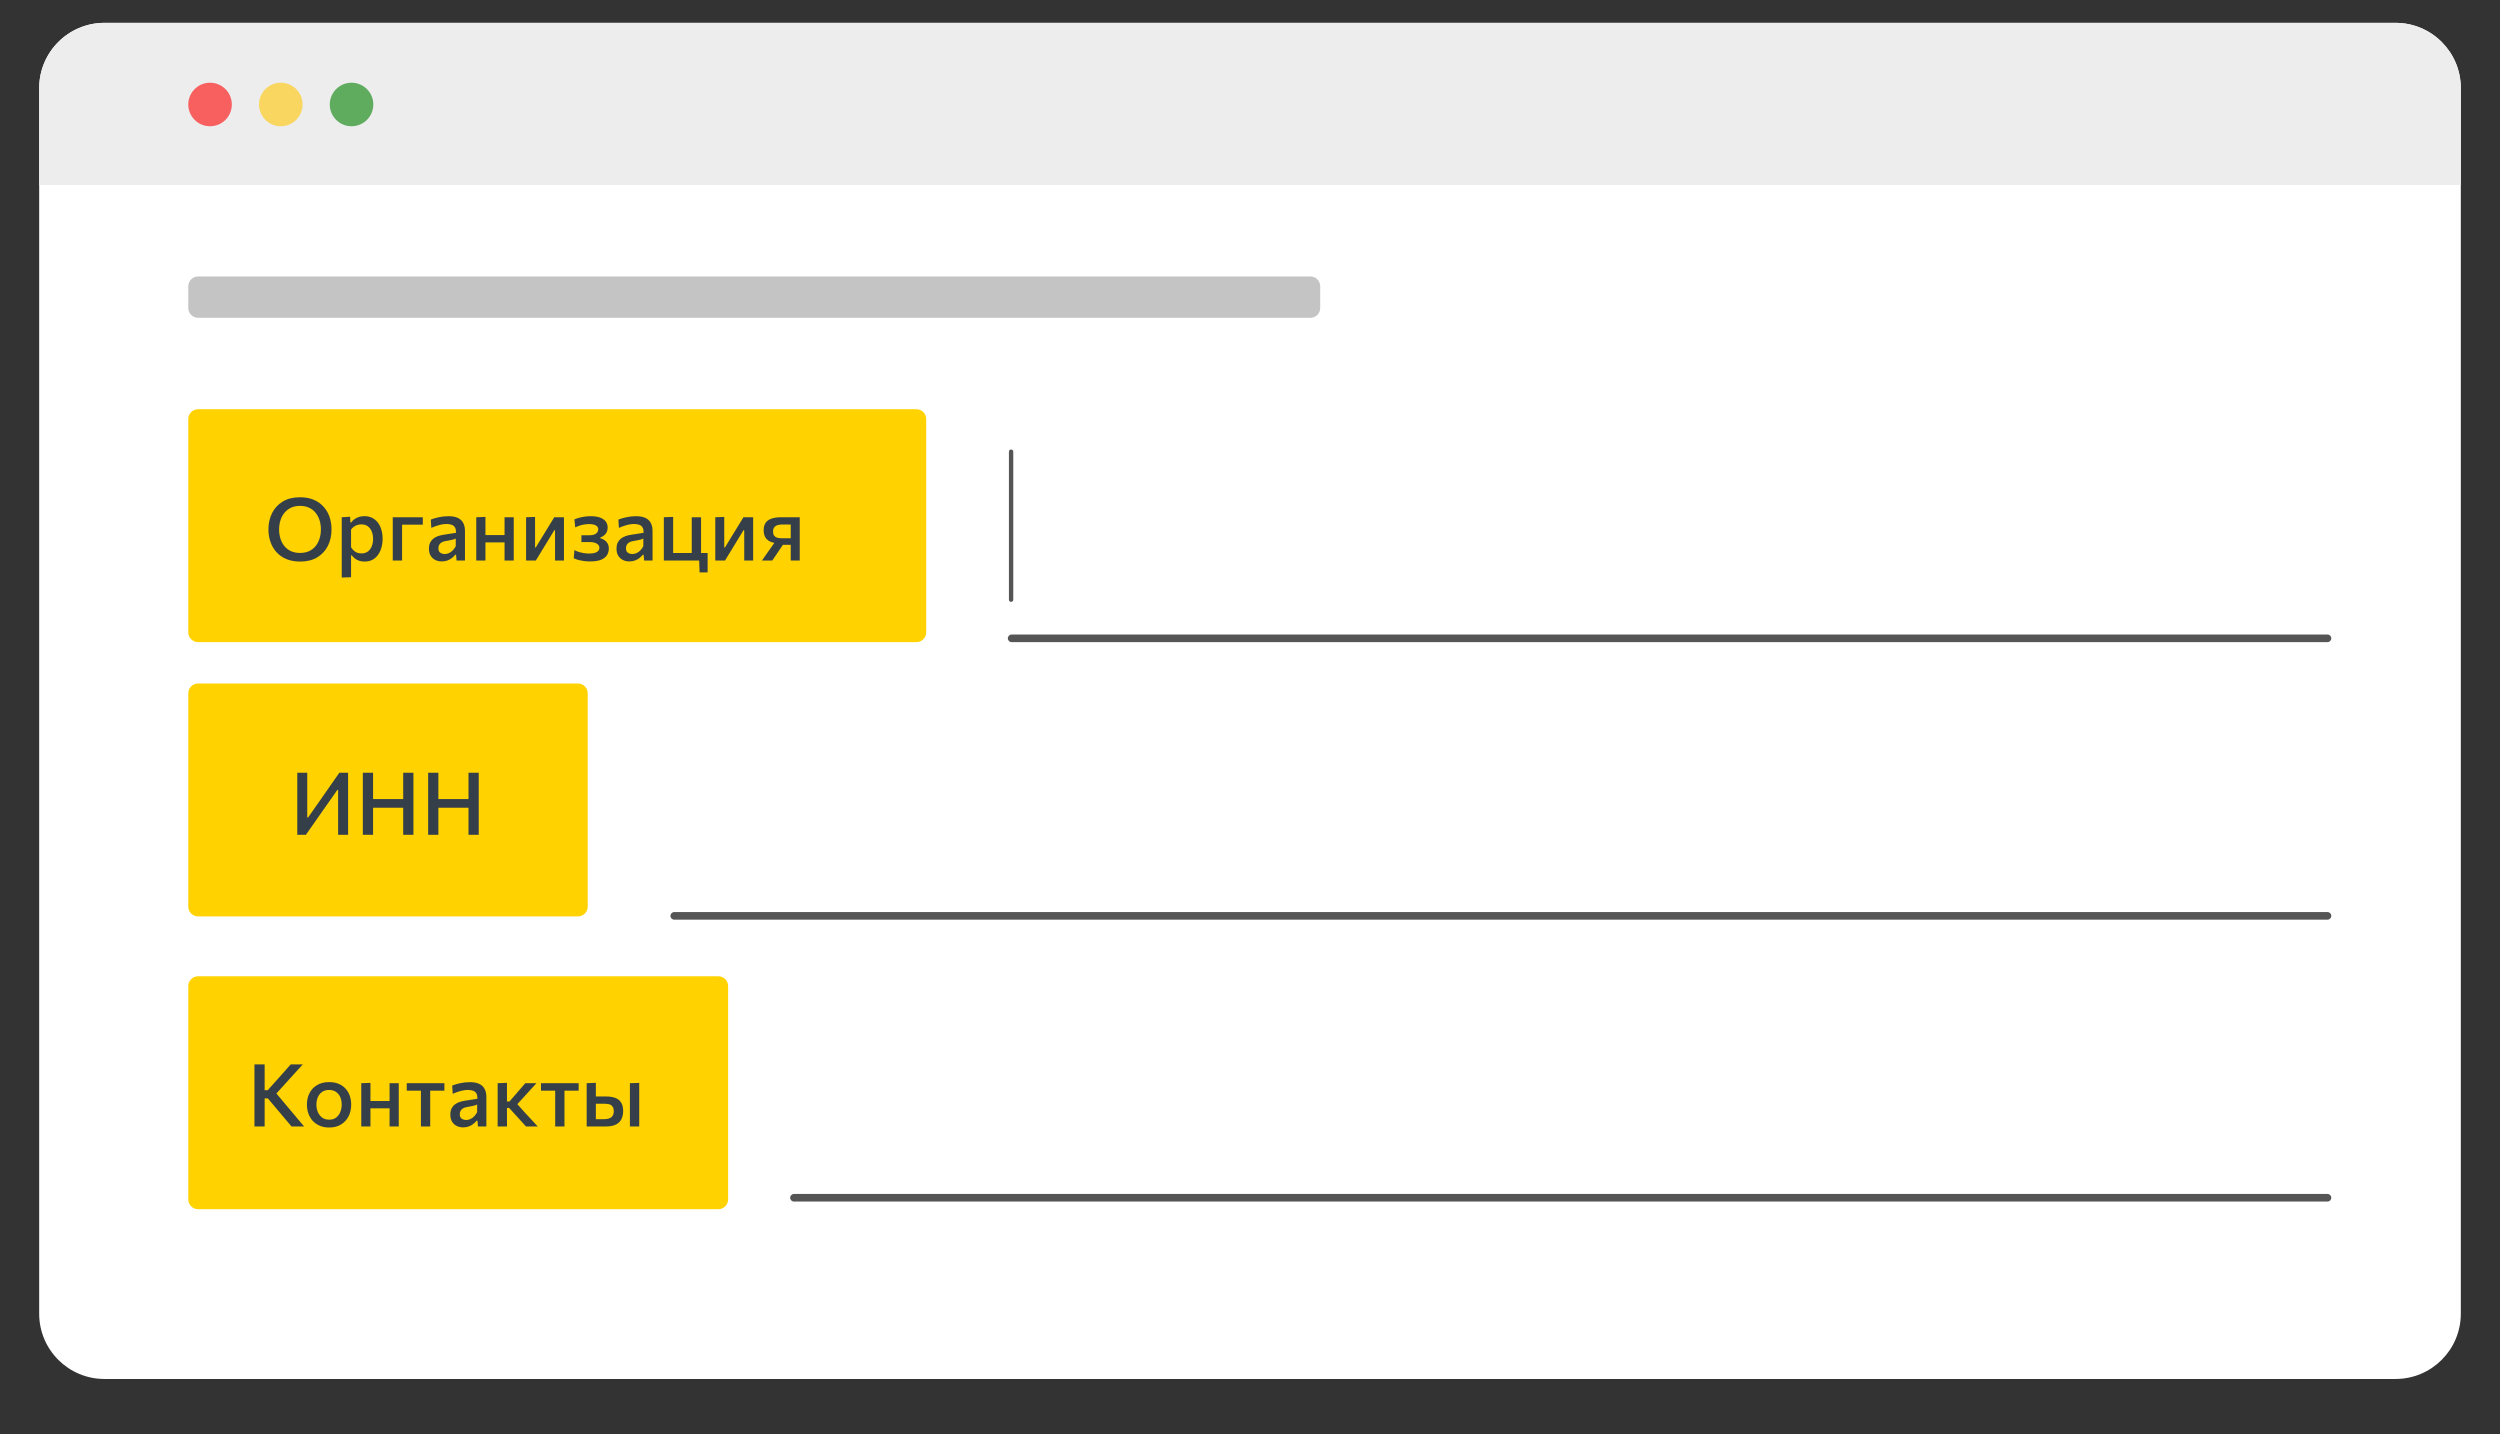 <?xml version="1.0" encoding="UTF-8"?> <svg xmlns="http://www.w3.org/2000/svg" width="2297" height="1318" viewBox="0 0 2297 1318" fill="none"><rect x="0" y="0" width="2297" height="1318" fill="#333333" stroke="none"/> <path d="M2201 21H96C62.863 21 36 47.863 36 81V1207C36 1240.14 62.863 1267 96 1267H2201C2234.14 1267 2261 1240.14 2261 1207V81C2261 47.863 2234.14 21 2201 21Z" fill="white"></path> <path d="M36 81C36 47.863 62.863 21 96 21H2201C2234.14 21 2261 47.863 2261 81V170H36V81Z" fill="#EDEDED"></path> <path d="M531 628H182C177.029 628 173 632.029 173 637V833C173 837.971 177.029 842 182 842H531C535.971 842 540 837.971 540 833V637C540 632.029 535.971 628 531 628Z" fill="#FFD200"></path> <path d="M660 897H182C177.029 897 173 901.029 173 906V1102C173 1106.97 177.029 1111 182 1111H660C664.971 1111 669 1106.97 669 1102V906C669 901.029 664.971 897 660 897Z" fill="#FFD200"></path> <path d="M842 376H182C177.029 376 173 380.029 173 385V581C173 585.971 177.029 590 182 590H842C846.971 590 851 585.971 851 581V385C851 380.029 846.971 376 842 376Z" fill="#FFD200"></path> <path d="M2138.5 583H929.5C927.567 583 926 584.567 926 586.5C926 588.433 927.567 590 929.5 590H2138.5C2140.43 590 2142 588.433 2142 586.5C2142 584.567 2140.43 583 2138.5 583Z" fill="#555555"></path> <path d="M927 415V551C927 552.105 927.895 553 929 553C930.105 553 931 552.105 931 551V415C931 413.895 930.105 413 929 413C927.895 413 927 413.895 927 415Z" fill="#555555"></path> <path d="M2138.5 838H619.5C617.567 838 616 839.567 616 841.5C616 843.433 617.567 845 619.5 845H2138.5C2140.43 845 2142 843.433 2142 841.5C2142 839.567 2140.43 838 2138.5 838Z" fill="#555555"></path> <path d="M2138.5 1097H729.5C727.567 1097 726 1098.57 726 1100.5C726 1102.43 727.567 1104 729.5 1104H2138.5C2140.43 1104 2142 1102.43 2142 1100.5C2142 1098.57 2140.43 1097 2138.5 1097Z" fill="#555555"></path> <path opacity="0.6" d="M193 116C204.046 116 213 107.046 213 96C213 84.954 204.046 76 193 76C181.954 76 173 84.954 173 96C173 107.046 181.954 116 193 116Z" fill="#FF0000"></path> <path opacity="0.6" d="M258 116C269.046 116 278 107.046 278 96C278 84.954 269.046 76 258 76C246.954 76 238 84.954 238 96C238 107.046 246.954 116 258 116Z" fill="#FFC700"></path> <path opacity="0.6" d="M323 116C334.046 116 343 107.046 343 96C343 84.954 334.046 76 323 76C311.954 76 303 84.954 303 96C303 107.046 311.954 116 323 116Z" fill="#008000"></path> <path d="M273.143 767C273.143 763.853 273.143 760.827 273.143 757.92C273.143 755.013 273.143 751.787 273.143 748.24V729.04C273.143 725.413 273.143 722.12 273.143 719.16C273.143 716.2 273.143 713.133 273.143 709.96H282.303C282.303 713.133 282.303 716.213 282.303 719.2C282.303 722.16 282.303 725.453 282.303 729.08V751.16H283.023L294.303 735.08C297.076 731.08 299.903 727.013 302.783 722.88C305.689 718.72 308.703 714.413 311.823 709.96H319.823C319.823 713.133 319.823 716.2 319.823 719.16C319.823 722.12 319.823 725.413 319.823 729.04V748.24C319.823 751.787 319.823 755.013 319.823 757.92C319.823 760.827 319.823 763.853 319.823 767H310.663C310.663 763.853 310.663 760.827 310.663 757.92C310.663 754.987 310.663 751.747 310.663 748.2V725.76H309.983L298.663 741.84C295.249 746.72 292.116 751.2 289.263 755.28C286.409 759.36 283.676 763.267 281.063 767H273.143ZM370.457 767C370.457 763.853 370.457 760.827 370.457 757.92C370.457 755.013 370.457 751.787 370.457 748.24V729.04C370.457 725.413 370.457 722.12 370.457 719.16C370.457 716.2 370.457 713.133 370.457 709.96H379.857C379.857 713.133 379.857 716.2 379.857 719.16C379.857 722.12 379.857 725.413 379.857 729.04V748.24C379.857 751.787 379.857 755.013 379.857 757.92C379.857 760.827 379.857 763.853 379.857 767H370.457ZM333.377 767C333.377 763.853 333.377 760.827 333.377 757.92C333.377 755.013 333.377 751.787 333.377 748.24V729.04C333.377 725.413 333.377 722.12 333.377 719.16C333.377 716.2 333.377 713.133 333.377 709.96H342.777C342.777 713.133 342.777 716.2 342.777 719.16C342.777 722.12 342.777 725.413 342.777 729.04V748.24C342.777 751.787 342.777 755.013 342.777 757.92C342.777 760.827 342.777 763.853 342.777 767H333.377ZM339.857 742.16V734.2H373.617V742.16H339.857ZM430.457 767C430.457 763.853 430.457 760.827 430.457 757.92C430.457 755.013 430.457 751.787 430.457 748.24V729.04C430.457 725.413 430.457 722.12 430.457 719.16C430.457 716.2 430.457 713.133 430.457 709.96H439.857C439.857 713.133 439.857 716.2 439.857 719.16C439.857 722.12 439.857 725.413 439.857 729.04V748.24C439.857 751.787 439.857 755.013 439.857 757.92C439.857 760.827 439.857 763.853 439.857 767H430.457ZM393.377 767C393.377 763.853 393.377 760.827 393.377 757.92C393.377 755.013 393.377 751.787 393.377 748.24V729.04C393.377 725.413 393.377 722.12 393.377 719.16C393.377 716.2 393.377 713.133 393.377 709.96H402.777C402.777 713.133 402.777 716.2 402.777 719.16C402.777 722.12 402.777 725.413 402.777 729.04V748.24C402.777 751.787 402.777 755.013 402.777 757.92C402.777 760.827 402.777 763.853 402.777 767H393.377ZM399.857 742.16V734.2H433.617V742.16H399.857Z" fill="#343F49"></path> <path d="M267.871 1035C265.605 1032.33 263.485 1029.83 261.511 1027.48C259.538 1025.13 257.605 1022.84 255.711 1020.6L246.071 1009.2H242.271V1001.68H245.991L254.431 992.24C256.431 990.027 258.391 987.827 260.311 985.64C262.258 983.427 264.525 980.867 267.111 977.96H278.231C275.458 980.973 272.751 983.933 270.111 986.84C267.498 989.72 264.871 992.627 262.231 995.56L252.231 1006.6L252.071 1002.44L263.191 1015.72C264.925 1017.75 266.765 1019.93 268.711 1022.28C270.685 1024.63 272.605 1026.92 274.471 1029.16C276.365 1031.37 278.018 1033.32 279.431 1035H267.871ZM233.791 1035C233.791 1031.85 233.791 1028.83 233.791 1025.92C233.791 1023.01 233.791 1019.79 233.791 1016.24V997.04C233.791 993.413 233.791 990.12 233.791 987.16C233.791 984.2 233.791 981.133 233.791 977.96H243.151C243.151 981.133 243.151 984.2 243.151 987.16C243.151 990.12 243.151 993.413 243.151 997.04V1016.24C243.151 1019.79 243.151 1023.01 243.151 1025.92C243.151 1028.83 243.151 1031.85 243.151 1035H233.791ZM302.518 1035.96C299.104 1035.96 296.118 1035.39 293.558 1034.24C290.998 1033.09 288.851 1031.55 287.118 1029.6C285.411 1027.63 284.131 1025.39 283.278 1022.88C282.424 1020.35 281.998 1017.69 281.998 1014.92C281.998 1010.95 282.798 1007.41 284.398 1004.32C285.998 1001.2 288.318 998.747 291.358 996.96C294.398 995.147 298.064 994.24 302.358 994.24C305.638 994.24 308.544 994.76 311.078 995.8C313.611 996.84 315.731 998.307 317.438 1000.2C319.171 1002.07 320.478 1004.25 321.358 1006.76C322.238 1009.27 322.678 1011.99 322.678 1014.92C322.678 1018.89 321.878 1022.47 320.278 1025.64C318.678 1028.81 316.358 1031.33 313.318 1033.2C310.304 1035.04 306.704 1035.96 302.518 1035.96ZM302.478 1028.76C305.038 1028.76 307.171 1028.11 308.878 1026.8C310.584 1025.47 311.851 1023.75 312.678 1021.64C313.531 1019.53 313.958 1017.29 313.958 1014.92C313.958 1012.17 313.478 1009.8 312.518 1007.8C311.584 1005.77 310.251 1004.21 308.518 1003.12C306.811 1002 304.784 1001.44 302.438 1001.44C299.904 1001.44 297.758 1002.04 295.998 1003.24C294.264 1004.41 292.944 1006.03 292.038 1008.08C291.158 1010.11 290.718 1012.39 290.718 1014.92C290.718 1017.29 291.144 1019.53 291.998 1021.64C292.878 1023.75 294.184 1025.47 295.918 1026.8C297.678 1028.11 299.864 1028.76 302.478 1028.76ZM331.93 1035C331.93 1032.09 331.93 1029.28 331.93 1026.56C331.93 1023.84 331.93 1020.84 331.93 1017.56V1013.56C331.93 1011.11 331.93 1008.85 331.93 1006.8C331.93 1004.75 331.93 1002.79 331.93 1000.92C331.93 999.053 331.93 997.16 331.93 995.24L340.37 994.92C340.37 996.867 340.37 998.8 340.37 1000.72C340.37 1002.61 340.37 1004.6 340.37 1006.68C340.37 1008.76 340.37 1011.05 340.37 1013.56V1017.56C340.37 1020.84 340.37 1023.84 340.37 1026.56C340.37 1029.28 340.37 1032.09 340.37 1035H331.93ZM337.01 1018.36V1011.6H361.57V1018.36H337.01ZM357.93 1035C357.93 1032.09 357.93 1029.28 357.93 1026.56C357.93 1023.84 357.93 1020.84 357.93 1017.56V1013.56C357.93 1011.11 357.93 1008.85 357.93 1006.8C357.93 1004.75 357.93 1002.79 357.93 1000.92C357.93 999.053 357.93 997.16 357.93 995.24H366.37C366.37 997.16 366.37 999.053 366.37 1000.92C366.37 1002.79 366.37 1004.75 366.37 1006.8C366.37 1008.85 366.37 1011.11 366.37 1013.56V1017.56C366.37 1020.84 366.37 1023.84 366.37 1026.56C366.37 1029.28 366.37 1032.09 366.37 1035H357.93ZM386.751 1035C386.751 1032.09 386.751 1029.28 386.751 1026.56C386.751 1023.84 386.751 1020.84 386.751 1017.56V1013.56C386.751 1011.24 386.751 1009.15 386.751 1007.28C386.751 1005.41 386.751 1003.63 386.751 1001.92C386.751 1000.21 386.751 998.44 386.751 996.6L389.511 1002.08H387.871C385.605 1002.08 383.258 1002.08 380.831 1002.08C378.431 1002.08 376.058 1002.08 373.711 1002.08V995.24H408.311V1002.08C405.965 1002.08 403.578 1002.08 401.151 1002.08C398.751 1002.08 396.418 1002.08 394.151 1002.08H392.511L395.271 996.6C395.271 998.44 395.271 1000.21 395.271 1001.92C395.271 1003.63 395.271 1005.41 395.271 1007.28C395.271 1009.15 395.271 1011.24 395.271 1013.56V1017.56C395.271 1020.84 395.271 1023.84 395.271 1026.56C395.271 1029.28 395.271 1032.09 395.271 1035H386.751ZM425.6 1035.84C423.333 1035.84 421.307 1035.39 419.52 1034.48C417.733 1033.55 416.32 1032.21 415.28 1030.48C414.267 1028.72 413.76 1026.59 413.76 1024.08C413.76 1021.87 414.133 1020.01 414.88 1018.52C415.653 1017 416.667 1015.76 417.92 1014.8C419.173 1013.84 420.573 1013.09 422.12 1012.56C423.667 1012.03 425.227 1011.64 426.8 1011.4L438.6 1009.56C438.707 1007.35 438.373 1005.65 437.6 1004.48C436.853 1003.31 435.787 1002.51 434.4 1002.08C433.04 1001.65 431.493 1001.44 429.76 1001.44C428.853 1001.44 427.867 1001.51 426.8 1001.64C425.76 1001.77 424.653 1002 423.48 1002.32C422.333 1002.61 421.12 1002.99 419.84 1003.44C418.587 1003.87 417.293 1004.39 415.96 1005L415.48 997.4C416.467 997 417.573 996.613 418.8 996.24C420.027 995.867 421.347 995.533 422.76 995.24C424.2 994.92 425.68 994.68 427.2 994.52C428.72 994.36 430.267 994.28 431.84 994.28C434.987 994.28 437.68 994.747 439.92 995.68C442.16 996.613 443.88 998.107 445.08 1000.16C446.28 1002.19 446.88 1004.83 446.88 1008.08C446.88 1009.36 446.88 1010.95 446.88 1012.84C446.88 1014.73 446.88 1016.49 446.88 1018.12V1022.92C446.88 1024.81 446.88 1026.73 446.88 1028.68C446.88 1030.63 446.88 1032.73 446.88 1035H439.16L438.68 1029.72H437.92C437.147 1030.71 436.173 1031.67 435 1032.6C433.853 1033.53 432.48 1034.31 430.88 1034.92C429.307 1035.53 427.547 1035.84 425.6 1035.84ZM428.4 1029.04C429.68 1029.04 430.933 1028.76 432.16 1028.2C433.413 1027.61 434.573 1026.79 435.64 1025.72C436.707 1024.65 437.627 1023.36 438.4 1021.84V1014.8C438 1015.04 437.48 1015.27 436.84 1015.48C436.227 1015.69 435.293 1015.93 434.04 1016.2C432.787 1016.47 431.027 1016.8 428.76 1017.2C427.453 1017.41 426.333 1017.8 425.4 1018.36C424.467 1018.92 423.733 1019.65 423.2 1020.56C422.693 1021.44 422.44 1022.49 422.44 1023.72C422.44 1025.67 423.027 1027.04 424.2 1027.84C425.4 1028.64 426.8 1029.04 428.4 1029.04ZM457.243 1035C457.243 1032.09 457.243 1029.28 457.243 1026.56C457.243 1023.84 457.243 1020.84 457.243 1017.56V1013.24C457.243 1010.79 457.243 1008.56 457.243 1006.56C457.243 1004.56 457.243 1002.65 457.243 1000.84C457.243 999.027 457.243 997.16 457.243 995.24L465.803 994.92C465.803 997.827 465.803 1000.68 465.803 1003.48C465.803 1006.28 465.803 1009.21 465.803 1012.28V1019.08C465.803 1021.96 465.803 1024.65 465.803 1027.16C465.803 1029.67 465.803 1032.28 465.803 1035H457.243ZM483.283 1035C481.709 1033.24 480.123 1031.49 478.523 1029.76C476.949 1028 475.376 1026.27 473.803 1024.56L467.803 1017.96H464.923V1012.04H468.123L473.243 1006.12C474.816 1004.31 476.389 1002.49 477.963 1000.68C479.536 998.84 481.096 997.027 482.643 995.24H492.882C490.723 997.587 488.576 999.933 486.443 1002.28C484.309 1004.63 482.189 1006.97 480.083 1009.32L473.723 1016.24L473.403 1012.28L480.923 1020.8C483.109 1023.17 485.309 1025.55 487.523 1027.92C489.736 1030.29 491.923 1032.65 494.083 1035H483.283ZM510.111 1035C510.111 1032.09 510.111 1029.28 510.111 1026.56C510.111 1023.84 510.111 1020.84 510.111 1017.56V1013.56C510.111 1011.24 510.111 1009.15 510.111 1007.28C510.111 1005.41 510.111 1003.63 510.111 1001.92C510.111 1000.21 510.111 998.44 510.111 996.6L512.871 1002.08H511.231C508.964 1002.08 506.617 1002.08 504.191 1002.08C501.791 1002.08 499.417 1002.08 497.071 1002.08V995.24H531.671V1002.08C529.324 1002.08 526.937 1002.08 524.511 1002.08C522.111 1002.08 519.777 1002.08 517.511 1002.08H515.871L518.631 996.6C518.631 998.44 518.631 1000.21 518.631 1001.92C518.631 1003.63 518.631 1005.41 518.631 1007.28C518.631 1009.15 518.631 1011.24 518.631 1013.56V1017.56C518.631 1020.84 518.631 1023.84 518.631 1026.56C518.631 1029.28 518.631 1032.09 518.631 1035H510.111ZM539.039 1035C539.039 1032.07 539.039 1029.25 539.039 1026.56C539.039 1023.87 539.039 1020.87 539.039 1017.56V1013.56C539.039 1011.11 539.039 1008.87 539.039 1006.84C539.039 1004.79 539.039 1002.83 539.039 1000.96C539.039 999.067 539.039 997.16 539.039 995.24L547.479 994.92C547.479 997.72 547.479 1000.43 547.479 1003.04C547.479 1005.65 547.479 1008.47 547.479 1011.48C547.479 1014.55 547.479 1017.41 547.479 1020.08C547.479 1022.72 547.479 1025.47 547.479 1028.32H554.319C556.106 1028.32 557.719 1028.13 559.159 1027.76C560.626 1027.36 561.786 1026.63 562.639 1025.56C563.493 1024.47 563.919 1022.89 563.919 1020.84C563.919 1019.35 563.666 1018.16 563.159 1017.28C562.679 1016.37 562.039 1015.69 561.239 1015.24C560.466 1014.79 559.599 1014.49 558.639 1014.36C557.679 1014.2 556.733 1014.12 555.799 1014.12H546.319L544.199 1007.44C545.799 1007.44 547.773 1007.44 550.119 1007.44C552.493 1007.44 554.706 1007.44 556.759 1007.44C560.226 1007.44 563.133 1007.89 565.479 1008.8C567.826 1009.71 569.586 1011.15 570.759 1013.12C571.959 1015.07 572.559 1017.63 572.559 1020.8C572.559 1023.57 572.039 1026.04 570.999 1028.2C569.986 1030.33 568.306 1032 565.959 1033.2C563.639 1034.4 560.506 1035 556.559 1035C553.013 1035 549.746 1035 546.759 1035C543.799 1035 541.226 1035 539.039 1035ZM578.759 1035C578.759 1032.09 578.759 1029.28 578.759 1026.56C578.759 1023.84 578.759 1020.84 578.759 1017.56V1013.56C578.759 1011.11 578.759 1008.85 578.759 1006.8C578.759 1004.75 578.759 1002.79 578.759 1000.92C578.759 999.053 578.759 997.16 578.759 995.24L587.319 994.96C587.319 996.907 587.319 998.827 587.319 1000.72C587.319 1002.61 587.319 1004.6 587.319 1006.68C587.319 1008.76 587.319 1011.05 587.319 1013.56V1017.56C587.319 1020.84 587.319 1023.84 587.319 1026.56C587.319 1029.28 587.319 1032.09 587.319 1035H578.759Z" fill="#343F49"></path> <path d="M275.92 515.96C270.96 515.96 266.64 515.173 262.96 513.6C259.307 512.027 256.267 509.867 253.84 507.12C251.44 504.373 249.64 501.227 248.44 497.68C247.24 494.133 246.64 490.387 246.64 486.44C246.64 480.92 247.747 475.933 249.96 471.48C252.2 467 255.467 463.453 259.76 460.84C264.08 458.2 269.373 456.88 275.64 456.88C280.387 456.88 284.56 457.64 288.16 459.16C291.787 460.68 294.813 462.8 297.24 465.52C299.693 468.213 301.533 471.347 302.76 474.92C303.987 478.493 304.6 482.333 304.6 486.44C304.6 492.067 303.48 497.107 301.24 501.56C299 506.013 295.733 509.533 291.44 512.12C287.173 514.68 282 515.96 275.92 515.96ZM275.72 508.04C279 508.04 281.84 507.453 284.24 506.28C286.64 505.107 288.627 503.507 290.2 501.48C291.773 499.453 292.933 497.147 293.68 494.56C294.453 491.973 294.84 489.267 294.84 486.44C294.84 483.4 294.427 480.573 293.6 477.96C292.773 475.347 291.547 473.053 289.92 471.08C288.32 469.107 286.333 467.573 283.96 466.48C281.587 465.36 278.84 464.8 275.72 464.8C272.493 464.8 269.68 465.373 267.28 466.52C264.88 467.667 262.867 469.253 261.24 471.28C259.64 473.307 258.44 475.613 257.64 478.2C256.84 480.787 256.44 483.533 256.44 486.44C256.44 489.32 256.827 492.053 257.6 494.64C258.373 497.227 259.547 499.533 261.12 501.56C262.72 503.56 264.733 505.147 267.16 506.32C269.587 507.467 272.44 508.04 275.72 508.04ZM313.993 530.64C313.993 527.733 313.993 524.867 313.993 522.04C313.993 519.24 313.993 516.2 313.993 512.92V493.56C313.993 490.6 313.993 487.587 313.993 484.52C313.993 481.427 313.993 478.333 313.993 475.24L321.673 474.76L321.913 480.04H322.713C323.486 478.92 324.473 477.92 325.673 477.04C326.873 476.16 328.233 475.48 329.753 475C331.299 474.493 332.979 474.24 334.793 474.24C338.393 474.24 341.433 475.147 343.913 476.96C346.419 478.773 348.313 481.253 349.593 484.4C350.899 487.547 351.553 491.08 351.553 495C351.553 498.707 350.939 502.16 349.713 505.36C348.513 508.533 346.686 511.093 344.233 513.04C341.779 514.987 338.686 515.96 334.953 515.96C333.219 515.96 331.633 515.733 330.193 515.28C328.779 514.827 327.486 514.173 326.313 513.32C325.166 512.467 324.126 511.44 323.193 510.24H322.553V513.36C322.553 516.427 322.553 519.293 322.553 521.96C322.553 524.653 322.553 527.453 322.553 530.36L313.993 530.64ZM332.033 508.48C334.513 508.48 336.553 507.853 338.153 506.6C339.753 505.32 340.926 503.667 341.673 501.64C342.419 499.587 342.793 497.4 342.793 495.08C342.793 492.653 342.393 490.44 341.593 488.44C340.819 486.413 339.633 484.8 338.033 483.6C336.433 482.4 334.393 481.8 331.913 481.8C330.686 481.8 329.486 481.987 328.312 482.36C327.166 482.707 326.099 483.24 325.113 483.96C324.126 484.653 323.273 485.533 322.553 486.6V502.76C323.246 503.933 324.046 504.947 324.953 505.8C325.859 506.653 326.899 507.32 328.073 507.8C329.246 508.253 330.566 508.48 332.033 508.48ZM360.868 515C360.868 512.093 360.868 509.28 360.868 506.56C360.868 503.84 360.868 500.84 360.868 497.56V493.56C360.868 491.107 360.868 488.853 360.868 486.8C360.868 484.747 360.868 482.787 360.868 480.92C360.868 479.053 360.868 477.16 360.868 475.24H388.468V482.08C385.908 482.08 383.321 482.08 380.708 482.08C378.094 482.08 375.548 482.08 373.068 482.08H364.348L369.428 476.6C369.428 478.44 369.428 480.213 369.428 481.92C369.428 483.627 369.428 485.413 369.428 487.28C369.428 489.147 369.428 491.24 369.428 493.56V497.56C369.428 500.84 369.428 503.84 369.428 506.56C369.428 509.28 369.428 512.093 369.428 515H360.868ZM405.944 515.84C403.677 515.84 401.65 515.387 399.864 514.48C398.077 513.547 396.664 512.213 395.624 510.48C394.61 508.72 394.104 506.587 394.104 504.08C394.104 501.867 394.477 500.013 395.224 498.52C395.997 497 397.01 495.76 398.264 494.8C399.517 493.84 400.917 493.093 402.464 492.56C404.01 492.027 405.57 491.64 407.144 491.4L418.944 489.56C419.05 487.347 418.717 485.653 417.944 484.48C417.197 483.307 416.13 482.507 414.744 482.08C413.384 481.653 411.837 481.44 410.104 481.44C409.197 481.44 408.21 481.507 407.144 481.64C406.104 481.773 404.997 482 403.824 482.32C402.677 482.613 401.464 482.987 400.184 483.44C398.93 483.867 397.637 484.387 396.304 485L395.824 477.4C396.81 477 397.917 476.613 399.144 476.24C400.37 475.867 401.69 475.533 403.104 475.24C404.544 474.92 406.024 474.68 407.544 474.52C409.064 474.36 410.61 474.28 412.184 474.28C415.33 474.28 418.024 474.747 420.264 475.68C422.504 476.613 424.224 478.107 425.424 480.16C426.624 482.187 427.224 484.827 427.224 488.08C427.224 489.36 427.224 490.947 427.224 492.84C427.224 494.733 427.224 496.493 427.224 498.12V502.92C427.224 504.813 427.224 506.733 427.224 508.68C427.224 510.627 427.224 512.733 427.224 515H419.504L419.024 509.72H418.264C417.49 510.707 416.517 511.667 415.344 512.6C414.197 513.533 412.824 514.307 411.224 514.92C409.65 515.533 407.89 515.84 405.944 515.84ZM408.744 509.04C410.024 509.04 411.277 508.76 412.504 508.2C413.757 507.613 414.917 506.787 415.984 505.72C417.05 504.653 417.97 503.36 418.744 501.84V494.8C418.344 495.04 417.824 495.267 417.184 495.48C416.57 495.693 415.637 495.933 414.384 496.2C413.13 496.467 411.37 496.8 409.104 497.2C407.797 497.413 406.677 497.8 405.744 498.36C404.81 498.92 404.077 499.653 403.544 500.56C403.037 501.44 402.784 502.493 402.784 503.72C402.784 505.667 403.37 507.04 404.544 507.84C405.744 508.64 407.144 509.04 408.744 509.04ZM437.586 515C437.586 512.093 437.586 509.28 437.586 506.56C437.586 503.84 437.586 500.84 437.586 497.56V493.56C437.586 491.107 437.586 488.853 437.586 486.8C437.586 484.747 437.586 482.787 437.586 480.92C437.586 479.053 437.586 477.16 437.586 475.24L446.026 474.92C446.026 476.867 446.026 478.8 446.026 480.72C446.026 482.613 446.026 484.6 446.026 486.68C446.026 488.76 446.026 491.053 446.026 493.56V497.56C446.026 500.84 446.026 503.84 446.026 506.56C446.026 509.28 446.026 512.093 446.026 515H437.586ZM442.666 498.36V491.6H467.226V498.36H442.666ZM463.586 515C463.586 512.093 463.586 509.28 463.586 506.56C463.586 503.84 463.586 500.84 463.586 497.56V493.56C463.586 491.107 463.586 488.853 463.586 486.8C463.586 484.747 463.586 482.787 463.586 480.92C463.586 479.053 463.586 477.16 463.586 475.24H472.026C472.026 477.16 472.026 479.053 472.026 480.92C472.026 482.787 472.026 484.747 472.026 486.8C472.026 488.853 472.026 491.107 472.026 493.56V497.56C472.026 500.84 472.026 503.84 472.026 506.56C472.026 509.28 472.026 512.093 472.026 515H463.586ZM483.368 515C483.368 512.067 483.368 509.253 483.368 506.56C483.368 503.867 483.368 500.867 483.368 497.56V493.56C483.368 491.107 483.368 488.867 483.368 486.84C483.368 484.787 483.368 482.827 483.368 480.96C483.368 479.067 483.368 477.16 483.368 475.24L491.608 474.96C491.608 476.8 491.608 478.627 491.608 480.44C491.608 482.227 491.608 484.107 491.608 486.08C491.608 488.027 491.608 490.173 491.608 492.52V503.08H492.208L499.648 490.92C501.274 488.28 502.888 485.653 504.488 483.04C506.088 480.4 507.674 477.8 509.248 475.24H518.168C518.168 477.16 518.168 479.067 518.168 480.96C518.168 482.827 518.168 484.787 518.168 486.84C518.168 488.867 518.168 491.107 518.168 493.56V497.56C518.168 500.867 518.168 503.867 518.168 506.56C518.168 509.253 518.168 512.067 518.168 515H509.968C509.968 512.12 509.968 509.347 509.968 506.68C509.968 504.013 509.968 501.067 509.968 497.84V487.12H509.328L502.008 499.12C500.381 501.787 498.754 504.453 497.128 507.12C495.528 509.76 493.928 512.387 492.328 515H483.368ZM542.179 515.84C540.419 515.84 538.766 515.747 537.219 515.56C535.699 515.4 534.299 515.173 533.019 514.88C531.766 514.587 530.646 514.28 529.659 513.96C528.673 513.613 527.833 513.253 527.139 512.88L527.779 505.44C528.846 506.027 530.086 506.56 531.499 507.04C532.939 507.493 534.499 507.867 536.179 508.16C537.859 508.453 539.579 508.6 541.339 508.6C543.686 508.6 545.539 508.36 546.899 507.88C548.286 507.373 549.273 506.733 549.859 505.96C550.446 505.16 550.739 504.293 550.739 503.36C550.739 502.24 550.366 501.28 549.619 500.48C548.873 499.68 547.846 499.08 546.539 498.68C545.259 498.253 543.779 498.04 542.099 498.04C540.499 498.04 539.086 498.04 537.859 498.04C536.633 498.04 535.419 498.04 534.219 498.04V491.8C535.259 491.8 536.339 491.8 537.459 491.8C538.606 491.8 539.913 491.8 541.379 491.8C544.179 491.8 546.259 491.293 547.619 490.28C548.979 489.267 549.659 487.947 549.659 486.32C549.659 485.253 549.313 484.36 548.619 483.64C547.926 482.92 546.953 482.387 545.699 482.04C544.446 481.693 542.926 481.52 541.139 481.52C539.833 481.52 538.499 481.627 537.139 481.84C535.806 482.027 534.419 482.347 532.979 482.8C531.566 483.227 530.073 483.813 528.499 484.56L527.779 477.2C528.899 476.693 530.246 476.227 531.819 475.8C533.393 475.347 535.113 474.987 536.979 474.72C538.846 474.427 540.753 474.28 542.699 474.28C546.273 474.28 549.206 474.72 551.499 475.6C553.793 476.48 555.499 477.693 556.619 479.24C557.739 480.787 558.299 482.56 558.299 484.56C558.299 487.173 557.619 489.227 556.259 490.72C554.899 492.213 553.339 493.24 551.579 493.8V494.52C552.779 494.84 553.966 495.36 555.139 496.08C556.339 496.8 557.339 497.813 558.139 499.12C558.966 500.427 559.379 502.08 559.379 504.08C559.379 506.16 558.859 508.093 557.819 509.88C556.779 511.667 555.006 513.107 552.499 514.2C550.019 515.293 546.579 515.84 542.179 515.84ZM578.288 515.84C576.021 515.84 573.994 515.387 572.208 514.48C570.421 513.547 569.008 512.213 567.967 510.48C566.954 508.72 566.448 506.587 566.448 504.08C566.448 501.867 566.821 500.013 567.568 498.52C568.341 497 569.354 495.76 570.608 494.8C571.861 493.84 573.261 493.093 574.808 492.56C576.354 492.027 577.914 491.64 579.488 491.4L591.288 489.56C591.394 487.347 591.061 485.653 590.288 484.48C589.541 483.307 588.474 482.507 587.088 482.08C585.728 481.653 584.181 481.44 582.448 481.44C581.541 481.44 580.554 481.507 579.488 481.64C578.448 481.773 577.341 482 576.168 482.32C575.021 482.613 573.808 482.987 572.528 483.44C571.274 483.867 569.981 484.387 568.648 485L568.168 477.4C569.154 477 570.261 476.613 571.488 476.24C572.714 475.867 574.034 475.533 575.448 475.24C576.888 474.92 578.368 474.68 579.888 474.52C581.408 474.36 582.954 474.28 584.528 474.28C587.674 474.28 590.368 474.747 592.608 475.68C594.848 476.613 596.568 478.107 597.768 480.16C598.968 482.187 599.568 484.827 599.568 488.08C599.568 489.36 599.568 490.947 599.568 492.84C599.568 494.733 599.568 496.493 599.568 498.12V502.92C599.568 504.813 599.568 506.733 599.568 508.68C599.568 510.627 599.568 512.733 599.568 515H591.848L591.368 509.72H590.608C589.834 510.707 588.861 511.667 587.688 512.6C586.541 513.533 585.168 514.307 583.568 514.92C581.994 515.533 580.234 515.84 578.288 515.84ZM581.088 509.04C582.368 509.04 583.621 508.76 584.848 508.2C586.101 507.613 587.261 506.787 588.328 505.72C589.394 504.653 590.314 503.36 591.088 501.84V494.8C590.688 495.04 590.168 495.267 589.528 495.48C588.914 495.693 587.981 495.933 586.728 496.2C585.474 496.467 583.714 496.8 581.448 497.2C580.141 497.413 579.021 497.8 578.088 498.36C577.154 498.92 576.421 499.653 575.888 500.56C575.381 501.44 575.128 502.493 575.128 503.72C575.128 505.667 575.714 507.04 576.888 507.84C578.088 508.64 579.488 509.04 581.088 509.04ZM642.77 525.92L642.37 513.92L644.01 515H609.93C609.93 512.093 609.93 509.28 609.93 506.56C609.93 503.84 609.93 500.84 609.93 497.56V493.56C609.93 491.107 609.93 488.853 609.93 486.8C609.93 484.747 609.93 482.787 609.93 480.92C609.93 479.053 609.93 477.16 609.93 475.24L618.49 474.92C618.49 476.867 618.49 478.8 618.49 480.72C618.49 482.613 618.49 484.6 618.49 486.68C618.49 488.76 618.49 491.053 618.49 493.56V497.56C618.49 499.747 618.49 501.733 618.49 503.52C618.49 505.28 618.49 506.973 618.49 508.6C618.49 510.2 618.49 511.88 618.49 513.64L613.25 508.12H632.69C635.463 508.12 638.343 508.12 641.33 508.12C644.343 508.12 647.29 508.12 650.17 508.12C650.17 509.613 650.17 511.16 650.17 512.76C650.17 514.333 650.17 515.867 650.17 517.36C650.17 518.773 650.17 520.2 650.17 521.64C650.17 523.08 650.17 524.507 650.17 525.92H642.77ZM635.57 513.64C635.57 511.88 635.57 510.2 635.57 508.6C635.57 506.973 635.57 505.28 635.57 503.52C635.57 501.733 635.57 499.747 635.57 497.56V493.56C635.57 491.107 635.57 488.853 635.57 486.8C635.57 484.747 635.57 482.787 635.57 480.92C635.57 479.053 635.57 477.16 635.57 475.24H644.13C644.13 477.16 644.13 479.053 644.13 480.92C644.13 482.787 644.13 484.747 644.13 486.8C644.13 488.853 644.13 491.107 644.13 493.56V497.56C644.13 499.747 644.13 501.733 644.13 503.52C644.13 505.28 644.13 506.973 644.13 508.6C644.13 510.2 644.13 511.88 644.13 513.64H635.57ZM657.196 515C657.196 512.067 657.196 509.253 657.196 506.56C657.196 503.867 657.196 500.867 657.196 497.56V493.56C657.196 491.107 657.196 488.867 657.196 486.84C657.196 484.787 657.196 482.827 657.196 480.96C657.196 479.067 657.196 477.16 657.196 475.24L665.436 474.96C665.436 476.8 665.436 478.627 665.436 480.44C665.436 482.227 665.436 484.107 665.436 486.08C665.436 488.027 665.436 490.173 665.436 492.52V503.08H666.036L673.476 490.92C675.102 488.28 676.716 485.653 678.316 483.04C679.916 480.4 681.502 477.8 683.076 475.24H691.996C691.996 477.16 691.996 479.067 691.996 480.96C691.996 482.827 691.996 484.787 691.996 486.84C691.996 488.867 691.996 491.107 691.996 493.56V497.56C691.996 500.867 691.996 503.867 691.996 506.56C691.996 509.253 691.996 512.067 691.996 515H683.796C683.796 512.12 683.796 509.347 683.796 506.68C683.796 504.013 683.796 501.067 683.796 497.84V487.12H683.156L675.836 499.12C674.209 501.787 672.582 504.453 670.956 507.12C669.356 509.76 667.756 512.387 666.156 515H657.196ZM700.088 515C701.448 513.053 702.808 511.107 704.168 509.16C705.554 507.213 706.901 505.307 708.208 503.44L713.808 495.4L715.888 499.08C712.448 499.08 709.688 498.587 707.608 497.6C705.528 496.587 704.008 495.2 703.048 493.44C702.114 491.653 701.648 489.6 701.648 487.28C701.648 484.373 702.261 482.053 703.488 480.32C704.741 478.56 706.554 477.28 708.928 476.48C711.328 475.653 714.261 475.24 717.728 475.24C719.781 475.24 721.874 475.24 724.008 475.24C726.141 475.24 728.154 475.24 730.048 475.24C731.941 475.24 733.528 475.24 734.808 475.24C734.808 477.16 734.808 479.067 734.808 480.96C734.808 482.827 734.808 484.787 734.808 486.84C734.808 488.867 734.808 491.107 734.808 493.56V497.56C734.808 500.867 734.808 503.867 734.808 506.56C734.808 509.253 734.808 512.067 734.808 515H726.528C726.528 513.347 726.528 511.747 726.528 510.2C726.528 508.627 726.528 507.027 726.528 505.4C726.528 503.747 726.528 502 726.528 500.16V493.52C726.528 491.387 726.528 489.387 726.528 487.52C726.528 485.653 726.528 483.787 726.528 481.92H718.488C717.208 481.92 715.928 482.093 714.648 482.44C713.394 482.76 712.354 483.387 711.528 484.32C710.701 485.253 710.288 486.627 710.288 488.44C710.288 489.933 710.568 491.107 711.128 491.96C711.714 492.787 712.461 493.387 713.368 493.76C714.274 494.107 715.234 494.333 716.248 494.44C717.261 494.52 718.181 494.56 719.008 494.56H727.848V500.56H717.128L721.528 497.4L716.848 504.24C715.648 506.053 714.434 507.867 713.208 509.68C711.981 511.467 710.768 513.24 709.568 515H700.088Z" fill="#343F49"></path> <path d="M1204 254H182C177.029 254 173 258.029 173 263V283C173 287.971 177.029 292 182 292H1204C1208.97 292 1213 287.971 1213 283V263C1213 258.029 1208.97 254 1204 254Z" fill="#C4C4C4"></path> </svg> 